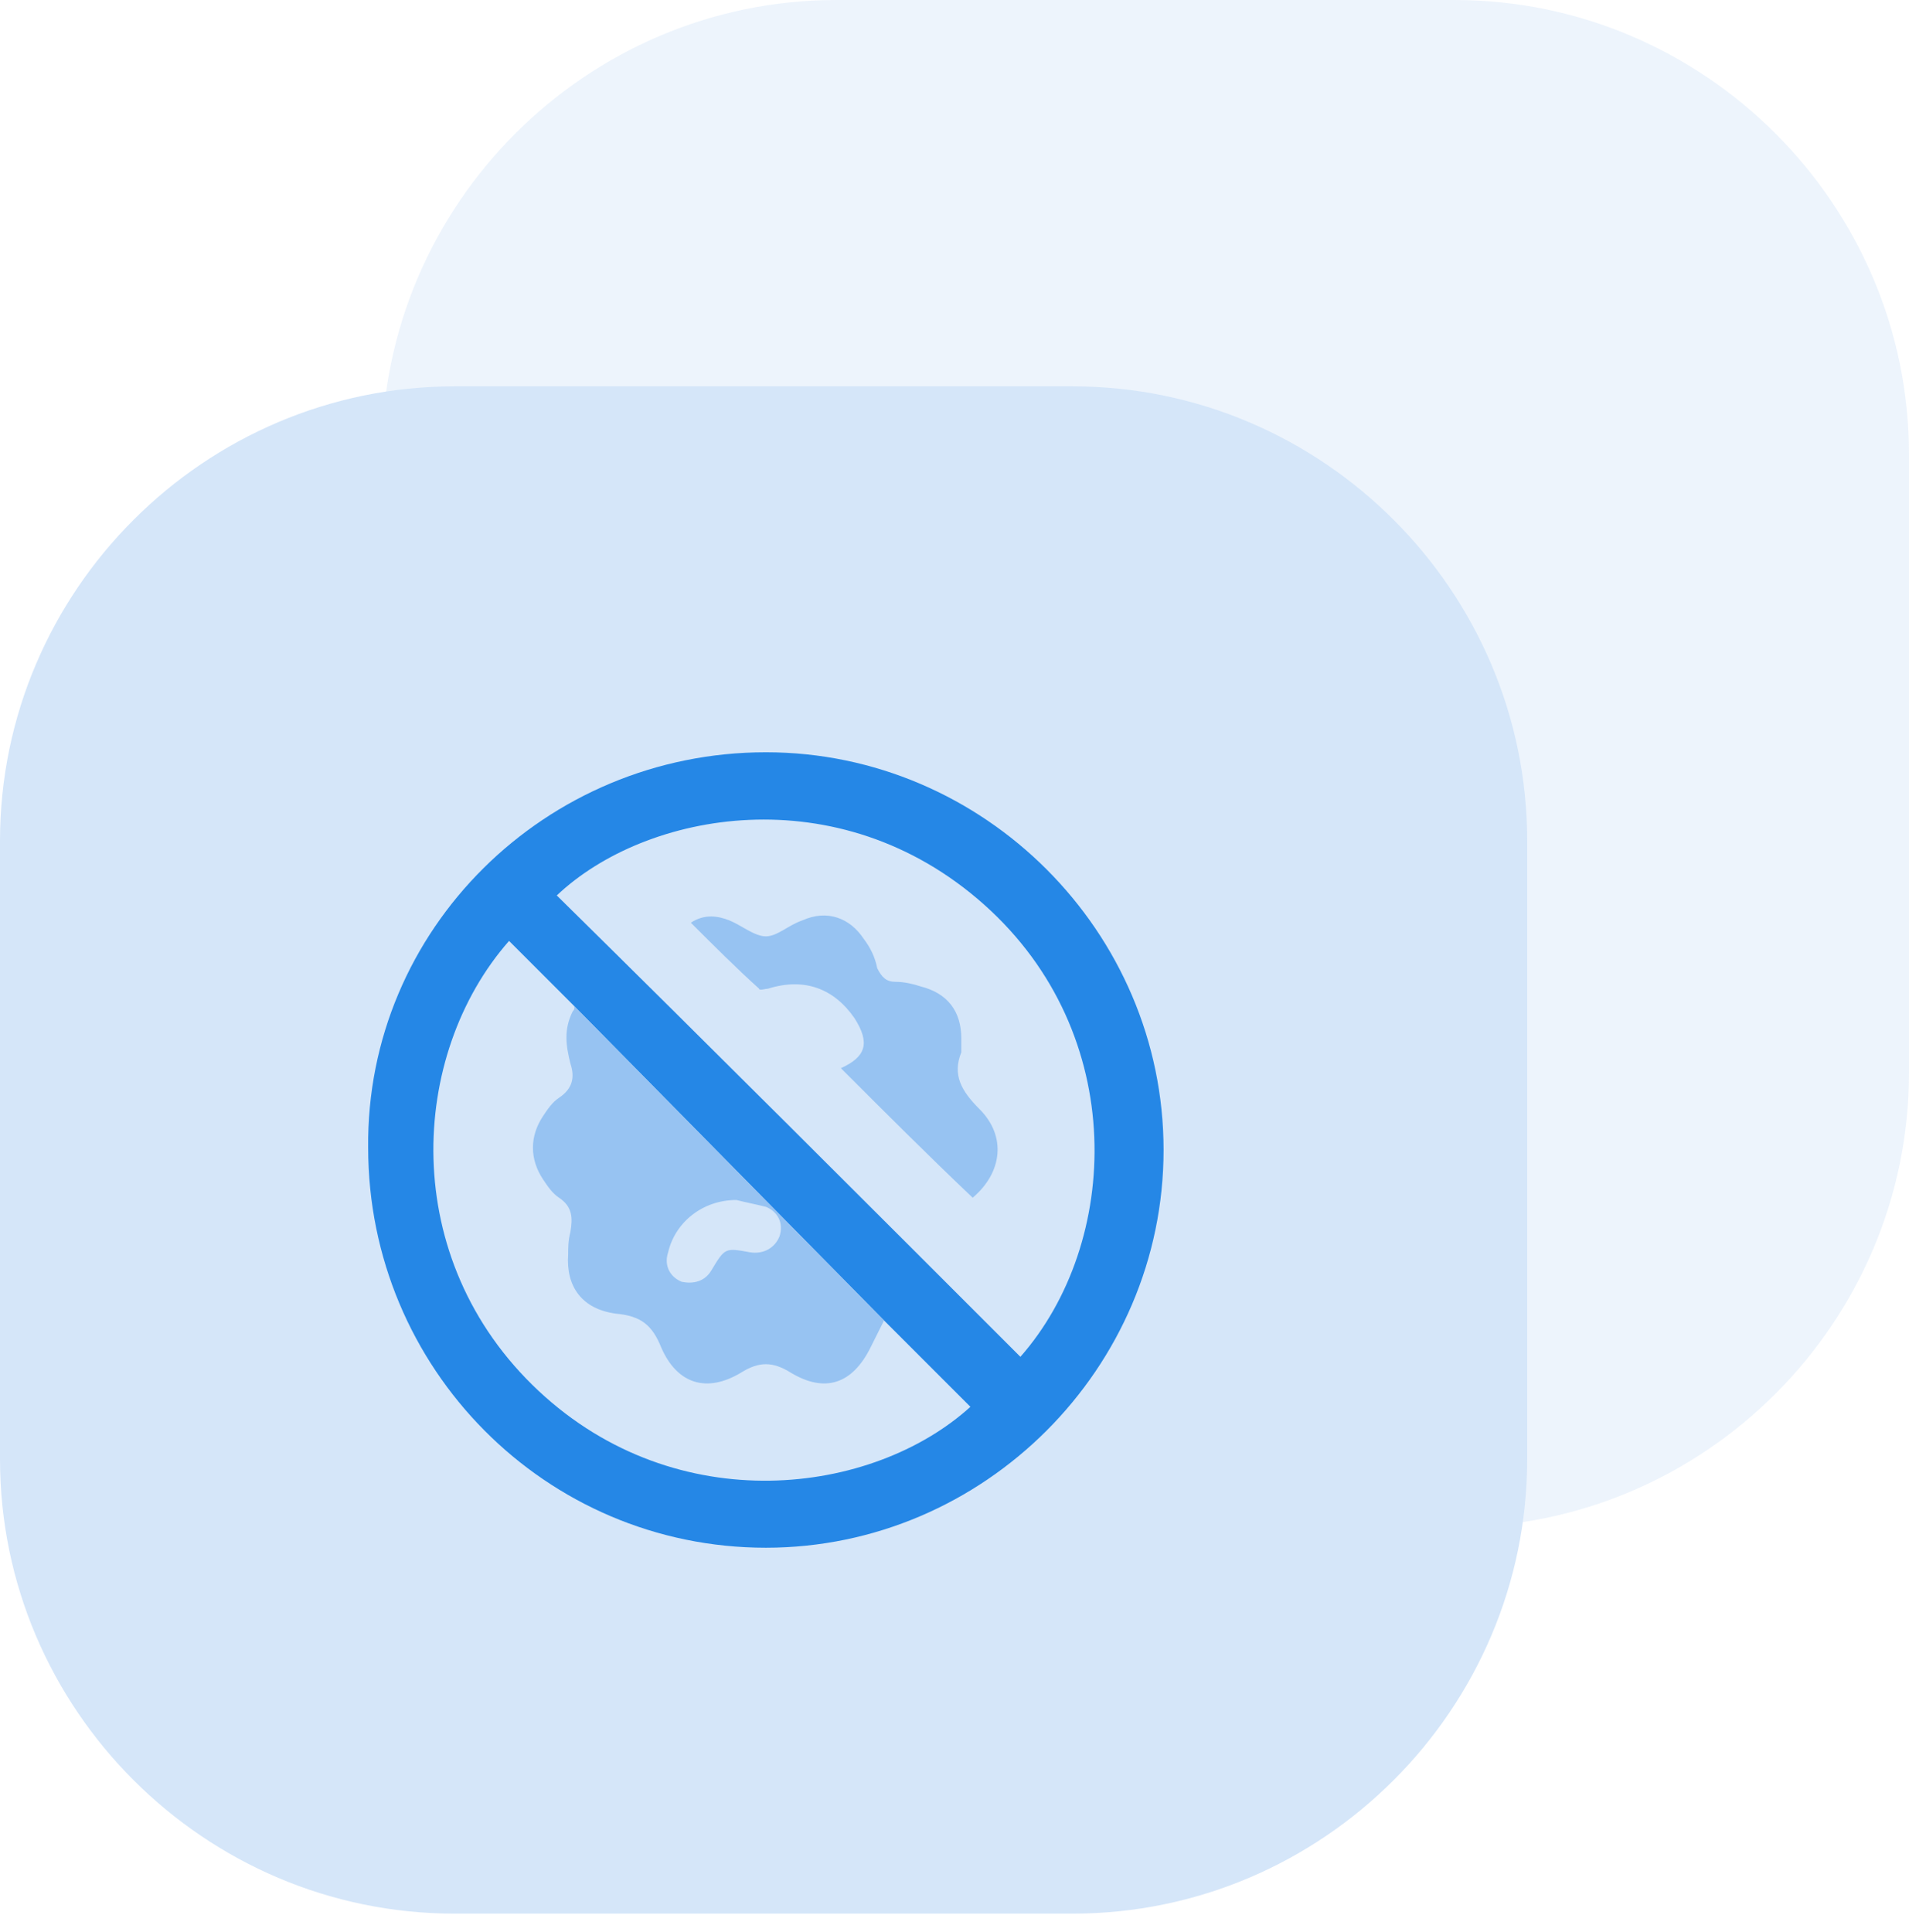 <?xml version="1.0" encoding="utf-8"?>
<!-- Generator: Adobe Illustrator 23.0.5, SVG Export Plug-In . SVG Version: 6.00 Build 0)  -->
<svg version="1.1" id="Layer_1" xmlns="http://www.w3.org/2000/svg" xmlns:xlink="http://www.w3.org/1999/xlink" x="0px" y="0px"
	 viewBox="0 0 84 85" style="enable-background:new 0 0 84 85;" xml:space="preserve">
<style type="text/css">
	.st0{opacity:8.000000e-02;fill-rule:evenodd;clip-rule:evenodd;fill:#2378DF;enable-background:new    ;}
	.st1{fill-rule:evenodd;clip-rule:evenodd;fill:#D5E6F9;}
	.st2{fill:#2587E6;}
	.st3{fill:#97C3F2;}
</style>
<g id="icon_1_">
	<g id="icon-powerful_1_">
		<path id="Rectangle_1_" class="st0" d="M36.8,0H64c11,0,20,9,20,20v27.2c0,11-9,20-20,20H36.8c-11,0-20-9-20-20V20
			C16.8,9,25.8,0,36.8,0z"/>
		<path class="st1" d="M20,17h27.2c11,0,20,9,20,20v27.2c0,11-9,20-20,20H20c-11,0-20-9-20-20V37C0,26,9,17,20,17z"/>
	</g>
</g>
<g>
	<path class="st2" d="M33.7,33.1c9.6,0,17.5,7.9,17.5,17.5c0,9.6-7.9,17.5-17.5,17.5c-9.7,0-17.5-7.9-17.5-17.6
		C16.1,40.9,24,33.1,33.7,33.1z M44.9,59.7c4.4-5,4.8-14.2-1.6-19.9c-6.4-5.7-14.9-4.1-18.8-0.4C31.3,46.1,38.1,52.9,44.9,59.7z
		 M25.2,44.2c-0.9-0.9-1.9-1.9-2.8-2.8c-4.4,5-4.9,14,1.3,19.8c6.1,5.7,14.7,4.6,19,0.7c-1.3-1.3-2.6-2.6-3.9-3.9L25.2,44.2z"/>
	<path class="st3" d="M37,47c1.1-0.5,1.3-1.1,0.6-2.2c-0.9-1.3-2.2-1.8-3.8-1.3c-0.1,0-0.4,0.1-0.4,0c-1-0.9-2-1.9-3-2.9
		c0.6-0.4,1.2-0.3,1.7-0.1c0.5,0.2,1.1,0.7,1.6,0.7c0.5,0,1-0.5,1.6-0.7c1.1-0.5,2.1-0.1,2.7,0.8c0.3,0.4,0.5,0.8,0.6,1.3
		c0.2,0.4,0.4,0.6,0.8,0.6c0.4,0,0.8,0.1,1.1,0.2c1.2,0.3,1.8,1.1,1.8,2.3c0,0.2,0,0.4,0,0.6c-0.4,1,0,1.7,0.8,2.5
		c1.2,1.2,1,2.8-0.3,3.9C40.8,50.8,38.9,48.9,37,47z"/>
</g>
<path class="st3" d="M25.2,44.2c0.1,0.1,0.1,0.2,0,0.3c-0.4,0.8-0.3,1.5-0.1,2.3c0.2,0.6,0.1,1.1-0.5,1.5c-0.3,0.2-0.5,0.5-0.7,0.8
	c-0.6,0.9-0.6,1.9,0,2.8c0.2,0.3,0.4,0.6,0.7,0.8c0.6,0.4,0.6,0.9,0.5,1.5C25,54.6,25,54.9,25,55.2c-0.1,1.4,0.6,2.4,2.1,2.6
	c1.1,0.1,1.6,0.5,2,1.5c0.7,1.6,2,2,3.5,1.1c0.8-0.5,1.4-0.5,2.2,0c1.5,0.9,2.7,0.5,3.5-1.1c0.2-0.4,0.4-0.8,0.6-1.2L25.2,44.2z
	 M34.3,54.4c-0.2,0.5-0.7,0.8-1.3,0.7c-1.1-0.2-1.1-0.2-1.7,0.8c-0.3,0.5-0.8,0.6-1.3,0.5c-0.5-0.2-0.8-0.7-0.6-1.3
	c0.3-1.3,1.5-2.3,3-2.3c0.4,0.1,0.9,0.2,1.3,0.3C34.2,53.3,34.5,53.8,34.3,54.4z"/>
</svg>
